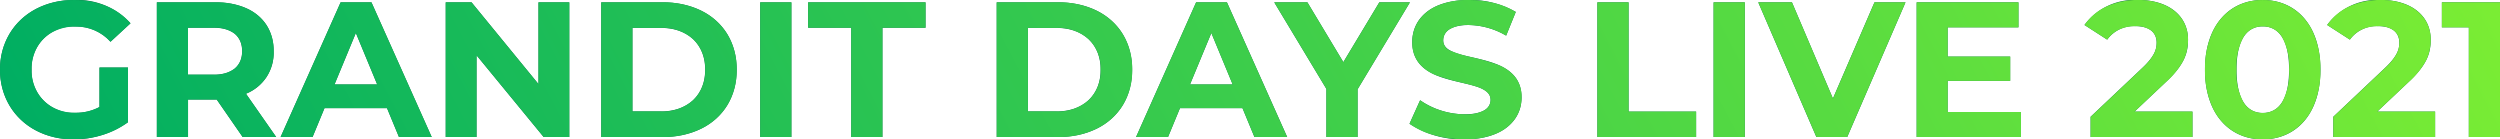 <svg xmlns="http://www.w3.org/2000/svg" width="363.72" height="20.272"><defs><linearGradient id="b" y1=".39" x2="1" y2=".337" gradientUnits="objectBoundingBox"><stop offset="0" stop-color="#00ae62"/><stop offset="1" stop-color="#84f230"/></linearGradient><clipPath id="a"><path d="M15.568-10.108h4.144v7.952a11.84 11.84 0 01-3.7 1.848 14.349 14.349 0 01-4.228.644A11.458 11.458 0 016.3-.966a9.692 9.692 0 01-3.822-3.612A9.951 9.951 0 011.092-9.8a9.951 9.951 0 011.386-5.222 9.645 9.645 0 013.85-3.612 11.682 11.682 0 015.544-1.3 12.132 12.132 0 014.676.868 9.265 9.265 0 013.528 2.52l-2.912 2.686a6.735 6.735 0 00-5.064-2.212 6.917 6.917 0 00-3.332.784A5.624 5.624 0 006.5-13.076 6.511 6.511 0 005.684-9.8 6.454 6.454 0 006.5-6.552a5.743 5.743 0 002.25 2.226 6.681 6.681 0 003.29.8 7.352 7.352 0 003.528-.84zM36.4 0l-3.78-5.46h-4.172V0h-4.536v-19.6H32.4a10.888 10.888 0 014.522.868 6.718 6.718 0 012.954 2.464 6.788 6.788 0 011.036 3.78 6.652 6.652 0 01-1.05 3.766A6.655 6.655 0 0136.876-6.3l4.4 6.3zm-.084-12.488a3.1 3.1 0 00-1.064-2.534 4.764 4.764 0 00-3.108-.882h-3.7v6.832h3.7a4.711 4.711 0 003.108-.9 3.113 3.113 0 001.064-2.516zM57.4-4.2h-9.1L46.564 0h-4.648l8.736-19.6h4.48L63.9 0h-4.76zm-1.428-3.444l-3.108-7.5-3.108 7.5zM83.916-19.6V0h-3.724L70.42-11.9V0h-4.48v-19.6h3.752l9.744 11.9v-11.9zm4.648 0h8.9a12.514 12.514 0 015.642 1.218 9.12 9.12 0 013.808 3.43 9.648 9.648 0 011.362 5.152 9.648 9.648 0 01-1.358 5.152 9.12 9.12 0 01-3.808 3.43A12.514 12.514 0 0197.468 0h-8.9zm8.68 15.876a6.587 6.587 0 004.69-1.638 5.785 5.785 0 001.75-4.438 5.785 5.785 0 00-1.75-4.438 6.587 6.587 0 00-4.69-1.638H93.1v12.152zM111.692-19.6h4.536V0h-4.536zm13.244 3.7h-6.272v-3.7h17.08v3.7h-6.272V0h-4.536zm21.164-3.7h8.9a12.514 12.514 0 015.642 1.218 9.119 9.119 0 013.808 3.43 9.648 9.648 0 011.366 5.152 9.648 9.648 0 01-1.358 5.152 9.12 9.12 0 01-3.808 3.43A12.514 12.514 0 01155.008 0h-8.9zm8.68 15.876a6.587 6.587 0 004.69-1.638 5.785 5.785 0 001.75-4.438 5.785 5.785 0 00-1.75-4.438 6.587 6.587 0 00-4.69-1.638h-4.14v12.152zm27.08-.476h-9.1L171.024 0h-4.648l8.736-19.6h4.48L188.356 0H183.6zm-1.428-3.444l-3.108-7.5-3.108 7.5zm18.172.7V0h-4.536v-7l-7.588-12.6h4.82l5.236 8.708 5.236-8.708h4.452zm15.54 7.28a16.037 16.037 0 01-4.494-.63 10.54 10.54 0 01-3.486-1.638l1.54-3.416a10.45 10.45 0 003 1.484 11.253 11.253 0 003.472.56 5.547 5.547 0 002.856-.574 1.734 1.734 0 00.924-1.526 1.459 1.459 0 00-.546-1.162 4.139 4.139 0 00-1.4-.742q-.854-.28-2.31-.616a31.933 31.933 0 01-3.668-1.064 5.959 5.959 0 01-2.45-1.708 4.612 4.612 0 01-1.022-3.136 5.455 5.455 0 01.924-3.094 6.216 6.216 0 012.786-2.2 11.368 11.368 0 014.55-.812 15.066 15.066 0 013.668.448 10.836 10.836 0 013.132 1.29l-1.4 3.444a10.929 10.929 0 00-5.432-1.54 5.093 5.093 0 00-2.814.616 1.88 1.88 0 00-.91 1.624 1.588 1.588 0 001.05 1.5 16.486 16.486 0 003.206.966 31.933 31.933 0 013.668 1.064 6.074 6.074 0 012.45 1.68 4.5 4.5 0 011.022 3.106 5.352 5.352 0 01-.938 3.066 6.3 6.3 0 01-2.814 2.2 11.472 11.472 0 01-4.564.81zM233.492-19.6h4.536v15.9h9.828V0h-14.364zm16.912 0h4.536V0h-4.54zm27.916 0L269.836 0h-4.48L256.9-19.6h4.9l5.964 14 6.048-14zm16.8 15.96V0h-15.176v-19.6h14.812v3.64h-10.3v4.26h9.1v3.528h-9.1v4.532zm24.948-.06V0h-14.812v-2.94l7.56-7.14a8.029 8.029 0 001.624-1.974 3.591 3.591 0 00.42-1.638 2.166 2.166 0 00-.8-1.806 3.713 3.713 0 00-2.338-.63 5.369 5.369 0 00-2.324.49 4.451 4.451 0 00-1.736 1.47l-3.3-2.128a7.751 7.751 0 013.164-2.674 10.567 10.567 0 014.62-.966 9.5 9.5 0 013.822.714 5.891 5.891 0 012.548 2.016 5.216 5.216 0 01.91 3.066 6.834 6.834 0 01-.672 3 11.534 11.534 0 01-2.6 3.192L311.64-3.7zm10.22 4.036a7.947 7.947 0 01-4.34-1.2 8.08 8.08 0 01-2.982-3.486 12.653 12.653 0 01-1.078-5.45 12.653 12.653 0 011.078-5.446 8.08 8.08 0 012.982-3.486 7.947 7.947 0 014.34-1.2 7.947 7.947 0 014.34 1.2 8.08 8.08 0 012.982 3.486 12.653 12.653 0 011.078 5.446 12.653 12.653 0 01-1.078 5.446 8.08 8.08 0 01-2.982 3.486 7.947 7.947 0 01-4.34 1.204zm0-3.836a3.205 3.205 0 002.812-1.54 8.754 8.754 0 001.022-4.76 8.754 8.754 0 00-1.022-4.76 3.205 3.205 0 00-2.814-1.54 3.181 3.181 0 00-2.786 1.54 8.754 8.754 0 00-1.02 4.76 8.754 8.754 0 001.02 4.76 3.181 3.181 0 002.788 1.54zm25.088-.2V0h-14.812v-2.94l7.56-7.14a8.029 8.029 0 001.624-1.974 3.591 3.591 0 00.42-1.638 2.166 2.166 0 00-.8-1.806 3.713 3.713 0 00-2.338-.63 5.369 5.369 0 00-2.324.49 4.451 4.451 0 00-1.736 1.47l-3.3-2.128a7.751 7.751 0 013.164-2.674 10.567 10.567 0 014.62-.966 9.5 9.5 0 013.822.714 5.891 5.891 0 012.548 2.016 5.216 5.216 0 01.91 3.066 6.834 6.834 0 01-.672 3 11.534 11.534 0 01-2.6 3.192L346.948-3.7zm9.436-15.9V0h-4.536v-15.96h-3.92v-3.64z" transform="translate(100 42)" fill="#0f6f47"/></clipPath></defs><path d="M14.476 15.568a7.2 7.2 0 01-3.528.84 6.05 6.05 0 01-6.356-6.272 6.034 6.034 0 016.416-6.272 6.633 6.633 0 015.068 2.212l2.912-2.688A10.448 10.448 0 0010.788 0C4.544 0 .008 4.228.008 10.136s4.528 10.136 10.688 10.136a13.525 13.525 0 007.924-2.492V9.828h-4.144zm25.704 4.368l-4.4-6.3a6.372 6.372 0 004.032-6.188c0-4.4-3.276-7.112-8.512-7.112h-8.48v19.6h4.536v-5.46h4.172l3.78 5.46zM35.224 7.448c0 2.128-1.4 3.416-4.172 3.416h-3.7V4.036h3.7c2.772 0 4.172 1.256 4.172 3.412zm22.82 12.488h4.764L54.04.336h-4.48l-8.736 19.6h4.648l1.736-4.2h9.1zm-9.38-7.644l3.108-7.5 3.108 7.5zM78.344.336v11.9L68.6.336h-3.752v19.6h4.48v-11.9l9.772 11.9h3.724V.336zm9.128 19.6h8.9c6.412 0 10.808-3.864 10.808-9.8s-4.4-9.8-10.808-9.8h-8.9zm4.536-3.724V4.06h4.144c3.892 0 6.44 2.324 6.44 6.076s-2.548 6.076-6.44 6.076zm18.592 3.724h4.536V.336H110.6zm13.244 0h4.536v-15.9h6.272v-3.7h-17.08v3.7h6.272zm21.164 0h8.9c6.412 0 10.808-3.864 10.808-9.8s-4.4-9.8-10.808-9.8h-8.9zm4.536-3.724V4.06h4.144c3.892 0 6.44 2.324 6.44 6.076s-2.548 6.076-6.44 6.076zm32.964 3.724h4.76l-8.764-19.6h-4.48l-8.74 19.6h4.648l1.736-4.2h9.1zm-9.38-7.644l3.108-7.5 3.108 7.5zm32-11.956h-4.452l-5.236 8.708-5.232-8.708h-4.82l7.588 12.6v7h4.532v-6.944zm7.924 19.936c5.6 0 8.316-2.8 8.316-6.076 0-7.2-11.4-4.7-11.4-8.316 0-1.232 1.036-2.24 3.724-2.24a11.07 11.07 0 015.432 1.54l1.4-3.444a13.148 13.148 0 00-6.8-1.736c-5.572 0-8.26 2.772-8.26 6.1 0 7.28 11.4 4.76 11.4 8.428 0 1.2-1.092 2.1-3.78 2.1a11.529 11.529 0 01-6.476-2.04l-1.54 3.416a13.97 13.97 0 007.984 2.268zm19.348-.336h14.364v-3.7h-9.828V.336H232.4zm16.908 0h4.536V.336h-4.536zm23.408-19.6l-6.048 14-5.964-14h-4.9l8.46 19.6h4.48l8.484-19.6zm10.64 15.96V11.76h9.1V8.236h-9.1v-4.26h10.3V.336h-14.804v19.6h15.176v-3.64zm27.192-.06l4.508-4.256c2.744-2.548 3.276-4.284 3.276-6.188 0-3.556-2.912-5.8-7.28-5.8a9.1 9.1 0 00-7.784 3.64l3.3 2.128a4.793 4.793 0 014.06-1.96c2.072 0 3.136.9 3.136 2.436 0 .952-.308 1.96-2.044 3.612l-7.56 7.14v2.948h14.812v-3.7zm18.648 4.036c4.844 0 8.4-3.668 8.4-10.136S334.04 0 329.196 0c-4.816 0-8.4 3.668-8.4 10.136s3.584 10.136 8.4 10.136zm0-3.836c-2.24 0-3.808-1.848-3.808-6.3s1.568-6.3 3.808-6.3c2.268 0 3.836 1.848 3.836 6.3s-1.568 6.3-3.836 6.3zm16.66-.2l4.508-4.256c2.744-2.548 3.276-4.284 3.276-6.188 0-3.556-2.912-5.8-7.28-5.8a9.1 9.1 0 00-7.784 3.64l3.3 2.128a4.793 4.793 0 014.06-1.96c2.072 0 3.136.9 3.136 2.436 0 .952-.308 1.96-2.044 3.612l-7.56 7.14v2.948h14.812v-3.7zm9.408-15.9v3.64h3.92v15.96h4.536V.336z" fill="#0f6f47"/><g clip-path="url(#a)" transform="translate(-101.092 -22.064)"><path transform="translate(100 12)" fill="url(#b)" d="M0 0h392v40H0z"/></g></svg>
